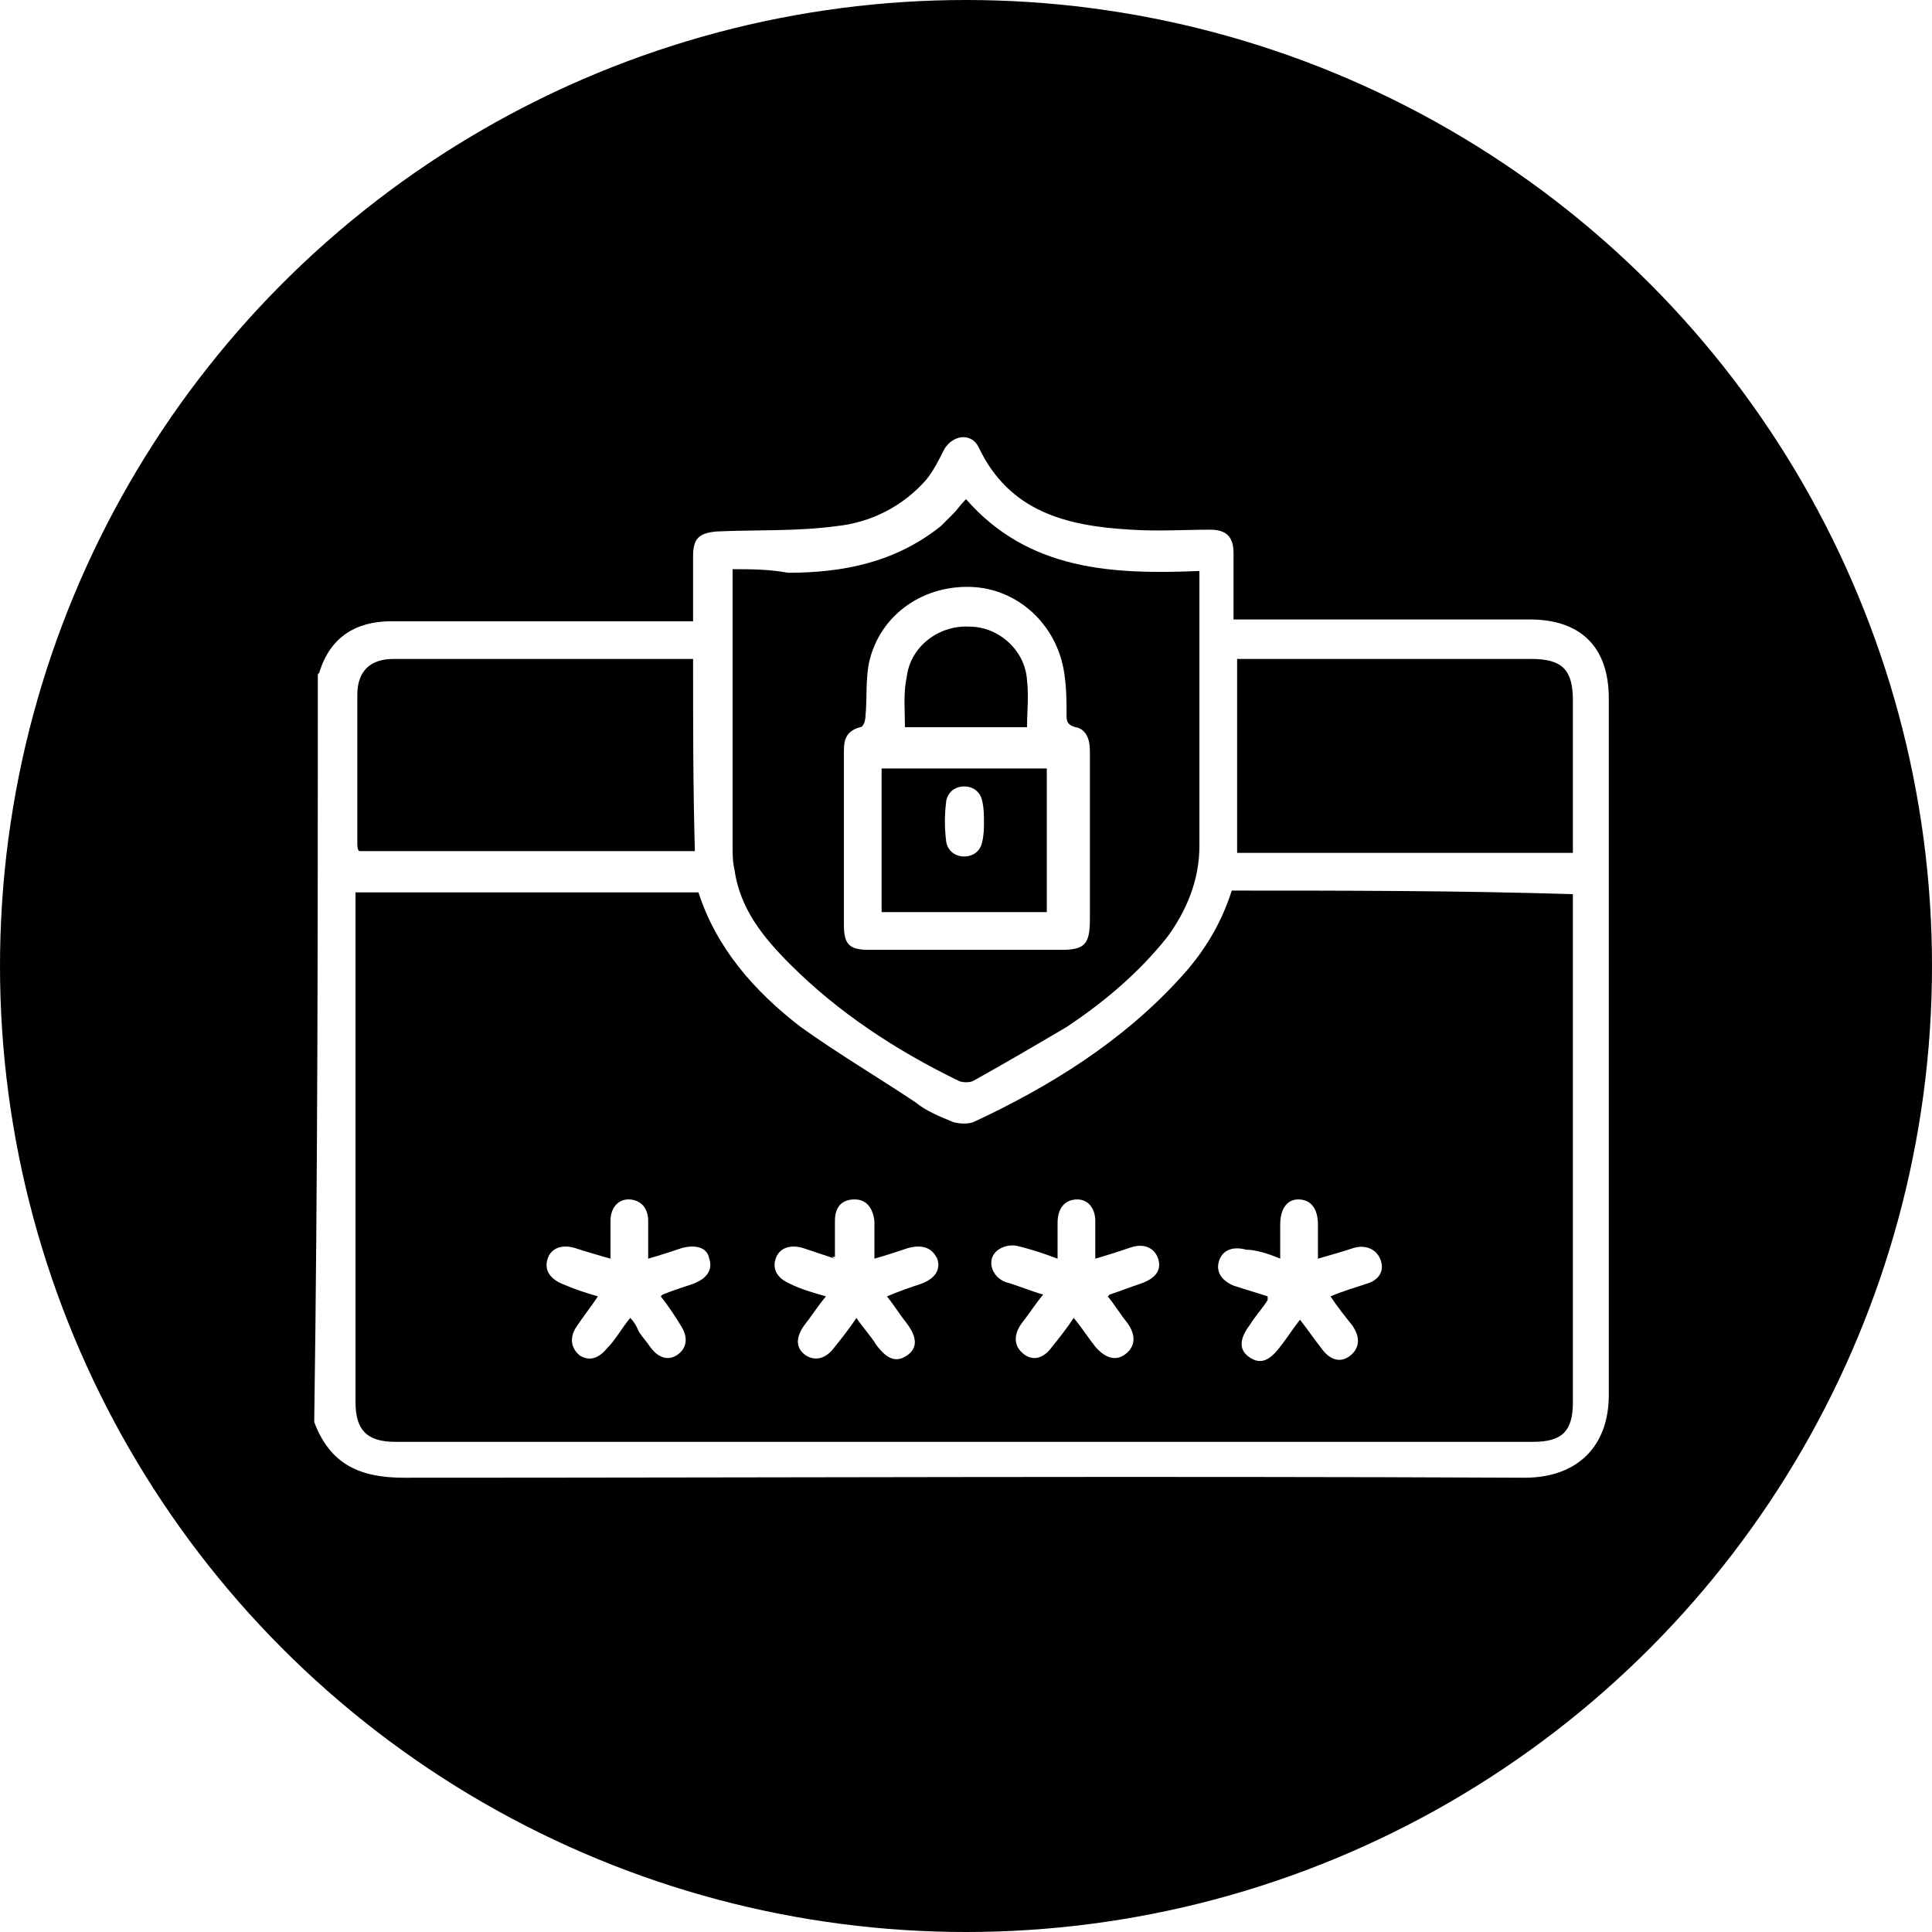 <?xml version="1.0" encoding="utf-8"?>
<!-- Generator: Adobe Illustrator 28.0.0, SVG Export Plug-In . SVG Version: 6.00 Build 0)  -->
<svg version="1.1" id="Capa_1" xmlns="http://www.w3.org/2000/svg" xmlns:xlink="http://www.w3.org/1999/xlink" x="0px" y="0px"
	 viewBox="0 0 107.6 107.6" style="enable-background:new 0 0 107.6 107.6;" xml:space="preserve">
<style type="text/css">
	.st0{fill:#D6EDC8;}
	.st1{fill:#FFFFFF;}
	.st2{fill:#318400;}
	.st3{fill:#3CAF00;}
	.st4{fill:#F9C32B;}
	.st5{fill:#FFDE3B;}
	.st6{fill:#E8EEEF;}
	.st7{fill:#FF5B00;}
	.st8{clip-path:url(#SVGID_00000078737746535307373230000008087864444979756474_);}
	.st9{fill:#FFDE3A;}
	.st10{fill:#F8C32B;}
	.st11{clip-path:url(#SVGID_00000012458257972259728670000012156720658740889484_);}
	.st12{filter:url(#Adobe_OpacityMaskFilter);}
	.st13{mask:url(#SVGID_00000145737586832821813910000017210716235020244636_);}
	.st14{clip-path:url(#SVGID_00000035499689008947276970000013227701330845992599_);}
	.st15{fill:#A4CC00;}
	.st16{clip-path:url(#SVGID_00000083777934418658487430000016240933104949077671_);}
	.st17{filter:url(#Adobe_OpacityMaskFilter_00000038374039599228381420000001336856874367541930_);}
	.st18{mask:url(#SVGID_00000072966049404519649760000005444975637923446950_);}
	.st19{fill:#F9F9F9;}
	.st20{clip-path:url(#SVGID_00000139274498071732445880000006500961992940072606_);}
	.st21{fill:#8AB700;}
	.st22{clip-path:url(#SVGID_00000102528761719878254030000015201418459956619404_);}
	.st23{fill:#1A1A1A;}
	.st24{filter:url(#Adobe_OpacityMaskFilter_00000027599053974406074520000009608433183351305856_);}
	.st25{mask:url(#SVGID_00000055691406128197507070000005000442417805203350_);}
	.st26{clip-path:url(#SVGID_00000180353100770926598840000003381381991951647120_);}
	.st27{clip-path:url(#SVGID_00000176023303154017453990000015109254961759789990_);}
	.st28{fill:none;stroke:#000000;stroke-width:2;stroke-miterlimit:10;}
	.st29{fill:#F2F2F2;}
	.st30{fill-rule:evenodd;clip-rule:evenodd;fill:#055EA8;}
	.st31{fill-rule:evenodd;clip-rule:evenodd;fill:#FFFFFF;}
	.st32{fill-rule:evenodd;clip-rule:evenodd;fill:#E30613;}
	.st33{fill-rule:evenodd;clip-rule:evenodd;fill:#EA1E30;}
	.st34{clip-path:url(#SVGID_00000146499251332954156530000005145692686595765654_);}
	.st35{fill:#DBDBDB;}
	.st36{fill:#04B7A8;}
	.st37{clip-path:url(#SVGID_00000029009690539533570180000009779613438491376538_);}
	.st38{clip-path:url(#SVGID_00000048463231420122535030000001966404946217727141_);}
	.st39{clip-path:url(#SVGID_00000008849004273614472610000002057983950416967317_);}
	.st40{clip-path:url(#SVGID_00000173133919076374612570000000465732056025690256_);}
	.st41{clip-path:url(#SVGID_00000059275255138078039890000015441700664027958191_);}
	.st42{clip-path:url(#SVGID_00000027580338453422116080000012188354820795973512_);}
	.st43{clip-path:url(#SVGID_00000014632749495277581440000007694141347899972256_);}
	.st44{clip-path:url(#SVGID_00000039130522184837489950000018136296212869435814_);}
	.st45{filter:url(#Adobe_OpacityMaskFilter_00000147923146644399605550000004831230456871057840_);}
	.st46{mask:url(#SVGID_00000004504762146989624620000007681428691305135239_);}
	.st47{clip-path:url(#SVGID_00000154399154756952983850000015468378476663101320_);}
	.st48{clip-path:url(#SVGID_00000120526577321130833920000017265757463582380731_);}
	.st49{clip-path:url(#SVGID_00000145047484323034370200000003129691901293653396_);}
	.st50{clip-path:url(#SVGID_00000106851981498268446230000010018831512201422006_);}
	.st51{clip-path:url(#SVGID_00000034077907898623033500000008420097207385157560_);}
	.st52{clip-path:url(#SVGID_00000125576270075853646140000005686597360935561400_);}
	.st53{clip-path:url(#SVGID_00000121245216458336443750000005643688532181990320_);}
	.st54{clip-path:url(#SVGID_00000049191591427370278370000014069639706129221523_);}
	.st55{clip-path:url(#SVGID_00000115492272848854703230000015779042626996616336_);}
	.st56{clip-path:url(#SVGID_00000098933997742216653420000013440441228994860191_);}
	.st57{filter:url(#Adobe_OpacityMaskFilter_00000161633479702927824570000009798529064787536019_);}
	.st58{mask:url(#SVGID_00000000202176140910267590000011075953839227099796_);}
	.st59{clip-path:url(#SVGID_00000124151195733493172520000006048430746357212830_);}
	.st60{filter:url(#Adobe_OpacityMaskFilter_00000171710644379338600900000015807717815115352465_);}
	.st61{mask:url(#SVGID_00000027598207566850312590000009274395344966047890_);}
	.st62{clip-path:url(#SVGID_00000029030531083837974230000007515101972876565175_);}
	.st63{clip-path:url(#SVGID_00000177484239227443655830000013015264753709871518_);}
	.st64{clip-path:url(#SVGID_00000141451548000136971080000016321761534643637691_);}
	.st65{clip-path:url(#SVGID_00000075147814003017796280000001413551848330089661_);}
	.st66{clip-path:url(#SVGID_00000113330843437796387130000006952095177494408590_);}
	.st67{clip-path:url(#SVGID_00000062175727398886347660000013604540146021508790_);}
	.st68{clip-path:url(#SVGID_00000011742946447103407740000002355649356394481795_);}
	.st69{clip-path:url(#SVGID_00000066494283029329024040000006295116807771751060_);}
	.st70{clip-path:url(#SVGID_00000132047800708021080560000011225602427718598325_);}
	.st71{clip-path:url(#SVGID_00000149376316334287367630000005429257980385096073_);}
	.st72{clip-path:url(#SVGID_00000075156026574019484660000009372134812139355520_);}
	.st73{filter:url(#Adobe_OpacityMaskFilter_00000155852085708440848800000014189444961026953384_);}
	.st74{mask:url(#SVGID_00000107570525531601575260000004611008506776615573_);}
	.st75{clip-path:url(#SVGID_00000008115907251088634150000012596029573886450352_);}
	.st76{clip-path:url(#SVGID_00000137833241314242541380000012536485693986409902_);}
	.st77{clip-path:url(#SVGID_00000125584362681772093290000003609451744753020044_);}
	.st78{clip-path:url(#SVGID_00000127003045767125888740000000493329835684826296_);}
	.st79{clip-path:url(#SVGID_00000173153365635488744110000004654188278103996592_);}
</style>
<circle cx="53.8" cy="53.8" r="53.8"/>
<g>
	<path class="st1" d="M17.7,37.6c0-0.1,0.1-0.1,0.1-0.2c0.6-1.9,2-2.8,4-2.8c5.3,0,10.6,0,15.9,0c0.3,0,0.6,0,0.9,0
		c0-1.2,0-2.4,0-3.6c0-1,0.3-1.3,1.3-1.4c2.2-0.1,4.5,0,6.7-0.3c1.9-0.2,3.7-1.1,5-2.6c0.4-0.5,0.7-1.1,1-1.7
		c0.5-0.8,1.5-0.9,1.9-0.1c1.7,3.6,4.9,4.4,8.5,4.6c1.5,0.1,3,0,4.4,0c0.9,0,1.3,0.4,1.3,1.3c0,1.2,0,2.4,0,3.7c0.3,0,0.6,0,0.8,0
		c5.2,0,10.5,0,15.7,0c2.8,0,4.4,1.5,4.4,4.4c0,12.9,0,25.9,0,38.8c0,2.8-1.7,4.6-4.7,4.6c-20.8-0.1-41.6,0-62.4,0
		c-2.4,0-4.1-0.7-5-3.1C17.7,65.4,17.7,51.5,17.7,37.6z M68.6,49.6c-0.6,1.9-1.6,3.5-2.9,4.9c-3.2,3.5-7.2,6-11.5,8
		c-0.3,0.1-0.7,0.1-1.1,0c-0.7-0.3-1.5-0.6-2.1-1.1c-2.1-1.4-4.3-2.7-6.4-4.2c-2.6-2-4.7-4.4-5.7-7.5c-6.4,0-12.7,0-19.1,0
		c0,0.3,0,0.5,0,0.7c0,9.2,0,18.5,0,27.7c0,1.5,0.6,2.2,2.2,2.2c21.1,0,42.2,0,63.4,0c1.6,0,2.2-0.6,2.2-2.2c0-9.2,0-18.4,0-27.6
		c0-0.2,0-0.5,0-0.7C81.2,49.6,74.9,49.6,68.6,49.6z M40.8,31.7c0,0.2,0,0.3,0,0.5c0,5,0,9.9,0,14.9c0,0.4,0,0.9,0.1,1.3
		c0.3,2.2,1.6,3.8,3.1,5.3c2.7,2.7,5.9,4.8,9.4,6.5c0.2,0.1,0.6,0.1,0.8,0c1.8-1,3.5-2,5.2-3c2.1-1.4,4-3,5.6-5
		c1.1-1.5,1.8-3.2,1.8-5.1c0-3.7,0-7.5,0-11.2c0-1.4,0-2.7,0-4.1c-4.8,0.2-9.5,0-13-4c-0.3,0.3-0.5,0.6-0.7,0.8
		c-0.2,0.2-0.5,0.5-0.7,0.7c-2.5,2-5.4,2.6-8.5,2.6C42.8,31.7,41.8,31.7,40.8,31.7z M38.6,36.7c-0.2,0-0.4,0-0.5,0
		c-5.4,0-10.8,0-16.2,0c-1.3,0-2,0.7-2,2c0,2.7,0,5.5,0,8.2c0,0.2,0,0.4,0.1,0.5c6.3,0,12.5,0,18.7,0C38.6,43.9,38.6,40.4,38.6,36.7
		z M68.9,36.7c0,3.7,0,7.2,0,10.8c6.3,0,12.5,0,18.7,0c0-0.3,0-0.5,0-0.8c0-2.6,0-5.1,0-7.7c0-1.7-0.6-2.3-2.3-2.3
		c-5.2,0-10.4,0-15.6,0C69.4,36.7,69.2,36.7,68.9,36.7z"/>
	<path class="st1" d="M46.5,70c0-0.7,0-1.3,0-2c0-0.8,0.4-1.2,1.1-1.2c0.6,0,1,0.4,1.1,1.2c0,0.7,0,1.3,0,2.1
		c0.7-0.2,1.3-0.4,1.9-0.6c0.8-0.2,1.3,0,1.6,0.6c0.2,0.6-0.1,1.1-0.9,1.4c-0.6,0.2-1.2,0.4-1.9,0.7c0.4,0.5,0.7,1,1.1,1.5
		c0.6,0.8,0.6,1.4,0,1.8c-0.6,0.4-1.1,0.2-1.7-0.6c-0.3-0.5-0.7-0.9-1.1-1.5c-0.4,0.6-0.8,1.1-1.2,1.6c-0.5,0.7-1.1,0.8-1.6,0.5
		c-0.6-0.4-0.6-1-0.1-1.7c0.4-0.5,0.7-1,1.2-1.6c-0.7-0.2-1.4-0.4-2-0.7c-0.7-0.3-1-0.8-0.8-1.4c0.2-0.6,0.8-0.8,1.5-0.6
		c0.6,0.2,1.2,0.4,1.8,0.6C46.3,70,46.3,70,46.5,70z"/>
	<path class="st1" d="M58.9,70.1c0-0.7,0-1.4,0-2c0-0.8,0.4-1.3,1.1-1.3c0.6,0,1,0.5,1,1.2c0,0.7,0,1.3,0,2.1
		c0.7-0.2,1.3-0.4,1.9-0.6c0.8-0.3,1.4,0,1.6,0.6c0.2,0.6-0.1,1.1-1,1.4c-0.6,0.2-1.1,0.4-1.7,0.6c0,0,0,0-0.1,0.1
		c0.4,0.5,0.7,1,1.1,1.5c0.5,0.7,0.4,1.3-0.1,1.7c-0.5,0.4-1.1,0.3-1.7-0.4c-0.4-0.5-0.7-1-1.2-1.6c-0.4,0.6-0.8,1.1-1.2,1.6
		c-0.5,0.7-1.1,0.8-1.6,0.4c-0.5-0.4-0.6-1-0.1-1.7c0.4-0.5,0.7-1,1.2-1.6c-0.7-0.2-1.4-0.5-2.1-0.7c-0.8-0.3-1.1-1.3-0.4-1.8
		c0.3-0.2,0.7-0.3,1.1-0.2C57.5,69.6,58.1,69.8,58.9,70.1z"/>
	<path class="st1" d="M71.3,70.1c0-0.7,0-1.3,0-1.9c0-0.9,0.4-1.4,1-1.4c0.7,0,1.1,0.5,1.1,1.4c0,0.6,0,1.2,0,1.9
		c0.7-0.2,1.4-0.4,2-0.6c0.7-0.2,1.3,0.1,1.5,0.7c0.2,0.6-0.1,1.1-0.8,1.3c-0.6,0.2-1.3,0.4-2,0.7c0.4,0.6,0.8,1.1,1.2,1.6
		c0.5,0.7,0.4,1.3-0.1,1.7c-0.5,0.4-1.1,0.3-1.6-0.4c-0.4-0.5-0.8-1.1-1.2-1.6c-0.4,0.5-0.7,1-1.1,1.5c-0.6,0.8-1.1,1-1.7,0.6
		c-0.6-0.4-0.6-1,0-1.8c0.3-0.5,0.7-0.9,1-1.4c0,0,0-0.1,0-0.2c-0.6-0.2-1.3-0.4-1.9-0.6c-0.7-0.3-1-0.8-0.8-1.4
		c0.2-0.6,0.8-0.8,1.5-0.6C69.9,69.6,70.6,69.8,71.3,70.1z"/>
	<path class="st1" d="M35.1,73.4c-0.5,0.6-0.8,1.2-1.3,1.7c-0.5,0.6-1,0.7-1.5,0.4c-0.5-0.4-0.6-1-0.2-1.6c0.4-0.6,0.8-1.1,1.2-1.7
		c-0.7-0.2-1.3-0.4-2-0.7c-0.7-0.3-1-0.8-0.8-1.4c0.2-0.6,0.8-0.8,1.5-0.6c0.6,0.2,1.3,0.4,2,0.6c0-0.8,0-1.4,0-2.1
		c0-0.7,0.4-1.2,1-1.2c0.6,0,1.1,0.4,1.1,1.2c0,0.7,0,1.3,0,2.1c0.7-0.2,1.3-0.4,1.9-0.6c0.8-0.2,1.4,0,1.5,0.6
		c0.2,0.6-0.1,1.1-0.9,1.4c-0.6,0.2-1.2,0.4-1.7,0.6c0,0,0,0-0.1,0.1c0.4,0.5,0.8,1.1,1.1,1.6c0.4,0.6,0.4,1.2-0.1,1.6
		c-0.5,0.4-1.1,0.3-1.6-0.4c-0.2-0.3-0.4-0.5-0.6-0.8C35.5,74,35.4,73.7,35.1,73.4z"/>
	<path class="st1" d="M53.7,52.9c-1.8,0-3.6,0-5.3,0c-1.1,0-1.4-0.3-1.4-1.4c0-3.2,0-6.5,0-9.7c0-0.7,0.2-1.1,0.9-1.3
		c0.2,0,0.3-0.4,0.3-0.6c0.1-1,0-2,0.2-3c0.6-2.7,3.1-4.4,5.9-4.2c2.6,0.2,4.7,2.3,5,5c0.1,0.7,0.1,1.5,0.1,2.2
		c0,0.3,0.1,0.5,0.5,0.6c0.6,0.1,0.8,0.7,0.8,1.3c0,2.7,0,5.3,0,8c0,0.5,0,0.9,0,1.4c0,1.4-0.3,1.7-1.6,1.7
		C57.2,52.9,55.4,52.9,53.7,52.9z M58.3,50.8c0-2.7,0-5.4,0-8c-3.1,0-6.2,0-9.2,0c0,2.7,0,5.4,0,8C52.2,50.8,55.2,50.8,58.3,50.8z
		 M50.4,40.5c2.3,0,4.5,0,6.8,0c0-0.9,0.1-1.7,0-2.6c-0.1-1.7-1.6-3-3.2-3c-1.7-0.1-3.3,1.1-3.5,2.8C50.3,38.6,50.4,39.6,50.4,40.5z
		"/>
	<path class="st1" d="M54.8,45.8c0,0.3,0,0.7-0.1,1.1c-0.1,0.5-0.5,0.8-1,0.8c-0.5,0-0.9-0.3-1-0.8c-0.1-0.8-0.1-1.5,0-2.3
		c0.1-0.5,0.5-0.8,1-0.8c0.5,0,0.9,0.3,1,0.8C54.8,45,54.8,45.4,54.8,45.8z"/>
</g>
</svg>
